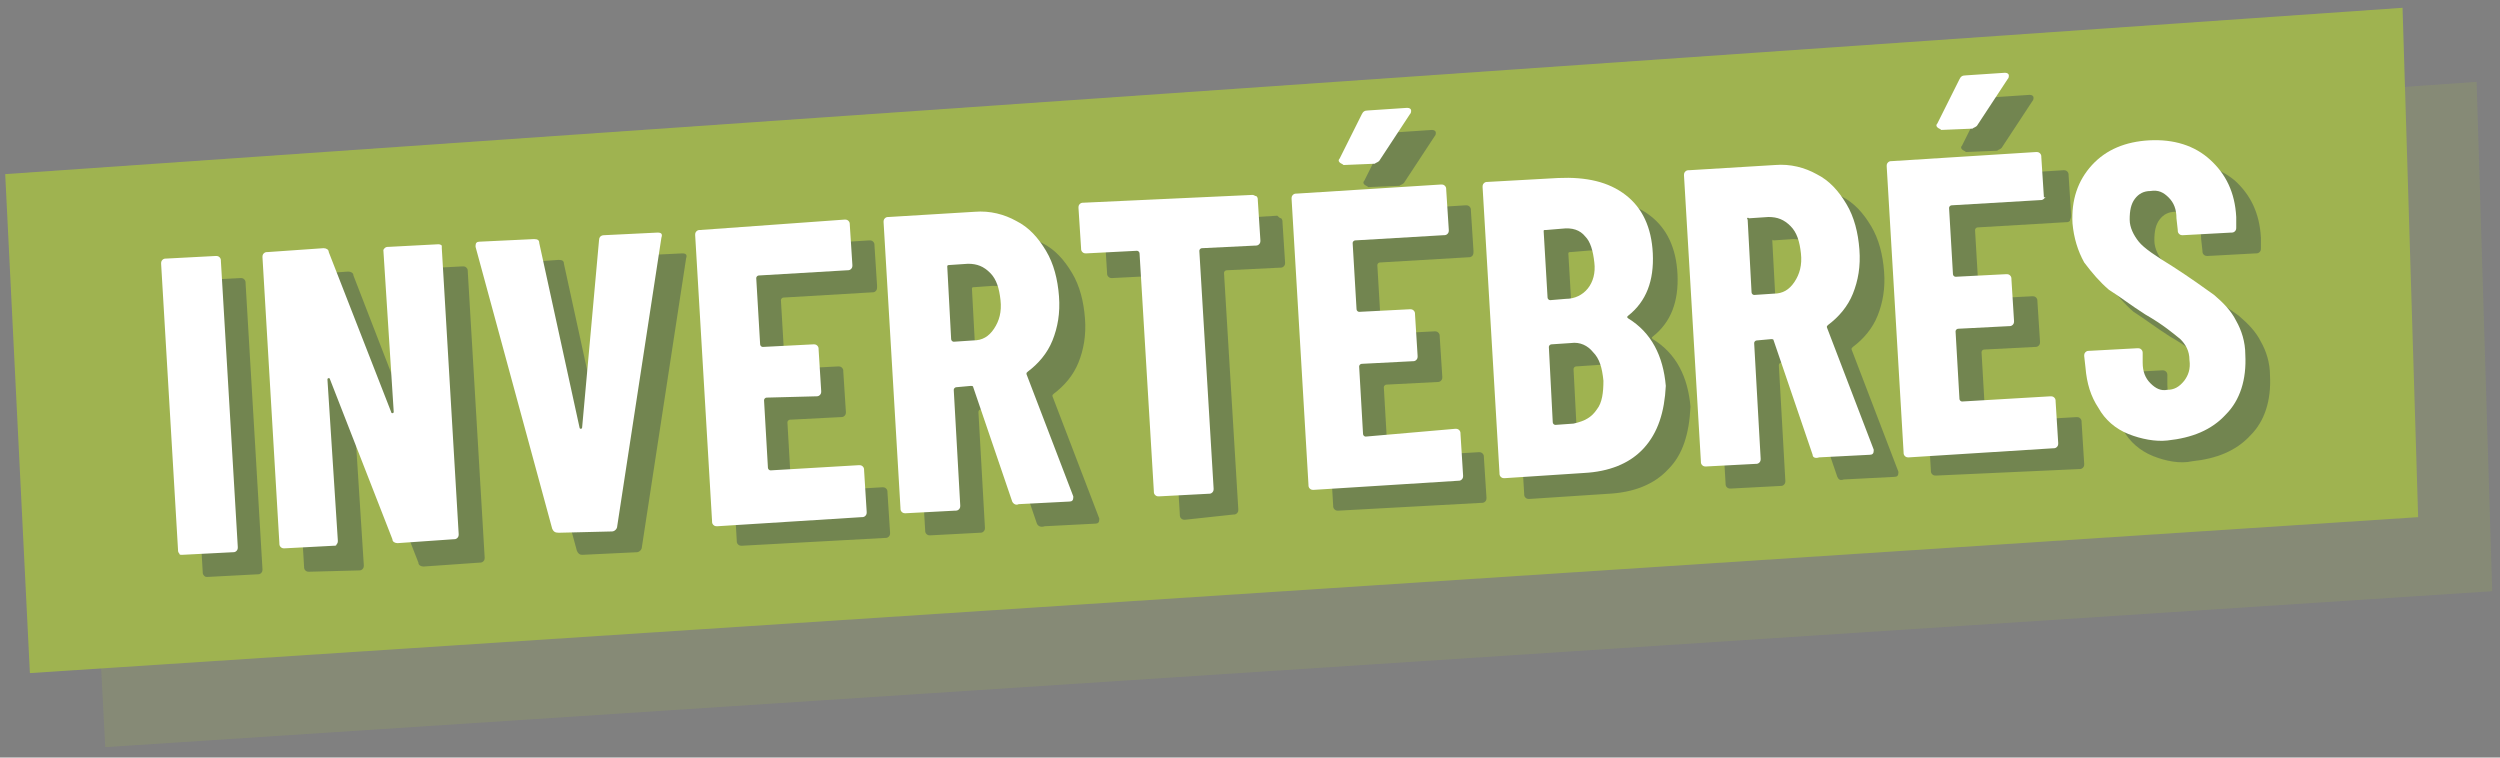 <?xml version="1.0" encoding="utf-8"?>
<!-- Generator: Adobe Illustrator 27.8.0, SVG Export Plug-In . SVG Version: 6.00 Build 0)  -->
<svg version="1.1" id="Calque_1" xmlns="http://www.w3.org/2000/svg" xmlns:xlink="http://www.w3.org/1999/xlink" x="0px" y="0px"
	 viewBox="0 0 192.4 58.3" style="enable-background:new 0 0 192.4 58.3;" xml:space="preserve">
<rect x="0" y="0" width="192.4" height="58.3" fill="#808080" stroke="none"/>
<style type="text/css">
	.st0{fill:#E6E6E6;}
	.st1{fill:#D2D2D2;}
	.st2{fill:#639ED0;}
	.st3{fill:#70A786;}
	.st4{fill:#005B50;}
	.st5{fill:#80911C;}
	.st6{fill:#717F4A;}
	.st7{fill:#7D8051;}
	.st8{fill:none;}
	.st9{opacity:0.6;fill-rule:evenodd;clip-rule:evenodd;fill:#9AAE50;enable-background:new    ;}
	.st10{opacity:0.6;fill:#9AAE50;enable-background:new    ;}
	.st11{fill:#9DAC60;}
	.st12{fill:#A92B5B;}
	.st13{fill-rule:evenodd;clip-rule:evenodd;fill:#FFFFFF;}
	.st14{fill:#2F4151;}
	.st15{fill:#99AD50;}
	.st16{fill-rule:evenodd;clip-rule:evenodd;fill:#99AD50;}
	.st17{fill:#FFFFFF;}
	.st18{fill:#E1802E;}
	.st19{fill:#62A180;}
	.st20{fill:#BC8E48;}
	.st21{opacity:0.8;}
	.st22{clip-path:url(#SVGID_00000040565147057832302680000006587247416936288689_);}
	.st23{clip-path:url(#SVGID_00000021829212183719529390000010792536744172201149_);fill:#99AD50;}
	.st24{fill:#314350;}
	.st25{fill:#9FB350;}
	.st26{fill:#729D80;}
	.st27{fill:#314453;}
	.st28{fill:#63A481;}
	.st29{fill:#0C805C;}
	.st30{fill:#DF7B73;}
	.st31{fill:#495A67;}
	.st32{fill:#D92A33;}
	.st33{fill:#64A582;}
	.st34{fill:#7674AA;}
	.st35{fill:#7BB193;}
	.st36{fill:#E48030;}
	.st37{fill:#5FA2D4;}
	.st38{fill:#6FAB8A;}
	.st39{fill:#6BA988;}
	.st40{fill:#5FA1D4;}
	.st41{fill:#5EA1D4;}
	.st42{fill:#69A886;}
	.st43{fill:#BF9148;}
	.st44{fill:#62A481;}
	.st45{fill:#62A581;}
	.st46{fill:#63A582;}
	.st47{fill:none;stroke:#FFFFFF;stroke-miterlimit:10;}
	.st48{fill:#151109;}
	.st49{fill:#1F3A4B;}
	.st50{fill:#4F80A1;}
	.st51{fill:#516E7A;}
	.st52{fill:#2D556B;}
	.st53{fill:#2D556A;}
	.st54{fill:#276A84;}
	.st55{fill:#506366;}
	.st56{fill:#615F53;}
	.st57{fill:#2B4652;}
	.st58{fill:#9A9A93;}
	.st59{fill:#32312D;}
	.st60{fill:#273136;}
	.st61{fill:#F2F2F2;}
	.st62{fill:#5A4837;}
	.st63{fill:#49392B;}
	.st64{opacity:0.5;fill:#FFFFFF;}
	.st65{fill:#C58620;}
	.st66{opacity:0.6;}
	.st67{fill:#F3F2F1;}
	.st68{fill:#F3F2F0;}
	.st69{fill:#F3F3F2;}
	.st70{fill:#122533;}
	.st71{opacity:0.4;fill:#2F4151;}
	.st72{fill:#F0F0F0;}
	.st73{fill:#606060;}
	.st74{opacity:0.5;}
	.st75{fill:#F1F1F1;}
	.st76{fill:#232323;}
	.st77{fill:#121212;}
	.st78{fill:#161616;}
	.st79{fill:#303030;}
	.st80{fill:#3E3E3E;}
	.st81{fill:#DBDBDB;}
	.st82{fill:#D7D7D7;}
	.st83{fill:#DEDEDE;}
	.st84{fill:#C5C5C5;}
	.st85{fill:#CBCBCB;}
	.st86{fill:#5F5F5F;}
	.st87{fill:#D4D4D4;}
	.st88{fill:#ABABAB;}
	.st89{fill:#E1E1E1;}
	.st90{fill:#E5E5E5;}
	.st91{opacity:0.4;}
	.st92{fill:#2D4053;}
	.st93{fill:#A0B34E;}
	.st94{fill:#E9E9E9;}
	.st95{opacity:0.4;fill:#9AAE50;enable-background:new    ;}
	.st96{fill:#E78028;}
	.st97{opacity:0.5;fill:#9FB350;}
	.st98{opacity:0.4;fill:#FFFFFF;}
	.st99{fill:none;stroke:#FFFFFF;stroke-width:0.709;stroke-linecap:square;stroke-linejoin:round;stroke-miterlimit:10;}
	.st100{opacity:0.6;fill-rule:evenodd;clip-rule:evenodd;fill:#A0B450;enable-background:new    ;}
	.st101{opacity:0.6;fill:#A0B450;enable-background:new    ;}
	.st102{fill:none;stroke:#FFFFFF;stroke-width:1.417;stroke-linecap:square;stroke-linejoin:round;stroke-miterlimit:10;}
	.st103{opacity:0.2;}
	.st104{fill:#A0B450;}
	.st105{opacity:0.85;fill:#0B141C;}
	.st106{opacity:0.7;fill:#0B141C;}
	.st107{fill:#F9F9F9;}
	.st108{fill:none;stroke:#FFFFFF;stroke-linecap:round;stroke-linejoin:round;}
	.st109{fill:none;stroke:#FFFFFF;stroke-linecap:round;stroke-linejoin:round;stroke-dasharray:2.925,5.85;}
	.st110{opacity:0.7;}
	.st111{opacity:0.75;}
	.st112{fill:#0C141E;}
	.st113{opacity:0.35;}
	.st114{opacity:0.35;fill:#314350;}
	.st115{fill:#637B7A;}
	.st116{fill:#1B1B29;}
	.st117{opacity:0.2;fill:#FFFFFF;}
	.st118{fill:#2D4250;}
	.st119{fill:#A2B650;}
	.st120{opacity:0.2;fill:#A0B450;}
	.st121{fill:#2D4252;}
	.st122{stroke:#FFFFFF;stroke-width:0.51;stroke-miterlimit:10;}
	.st123{fill-rule:evenodd;clip-rule:evenodd;fill:#9BAF50;}
	.st124{opacity:0.47;}
	.st125{fill:#27404E;}
	.st126{fill:#ABBC4E;}
	.st127{fill-rule:evenodd;clip-rule:evenodd;fill:#ABBC4E;}
</style>
<g>
	<g>
		<polygon class="st120" points="6.1,19.1 190.6,6.3 191.8,45.5 8.1,57.5 		"/>
		<path d="M106.6,35.9c-0.1-0.1-0.1-0.2-0.1-0.3l-1-25.6c0-0.1,0-0.2,0.1-0.3c0.1-0.1,0.2-0.1,0.3-0.1l4.4-0.2c0.1,0,0.2,0,0.3,0.1
			c0.1,0.1,0.1,0.2,0.1,0.3l0.8,21.2c0,0.1,0.1,0.2,0.2,0.2l7.9-0.3c0.1,0,0.2,0,0.3,0.1s0.1,0.2,0.1,0.3l0.1,3.7
			c0,0.1,0,0.2-0.1,0.3s-0.2,0.1-0.3,0.1L107,36C106.8,36,106.7,36,106.6,35.9z"/>
		<path d="M124.6,33.6c-1.4-1.3-2.2-3.1-2.3-5.4l-0.5-12.1c-0.1-2.3,0.5-4.1,1.9-5.5c1.3-1.4,3.2-2.2,5.5-2.3
			c2.3-0.1,4.2,0.5,5.7,1.8c1.5,1.3,2.2,3.1,2.3,5.4l0.5,12.1c0.1,2.3-0.5,4.1-1.9,5.5c-1.3,1.4-3.2,2.2-5.5,2.3
			C127.9,35.5,126,34.9,124.6,33.6z M131.7,30c0.4-0.5,0.6-1.2,0.6-2l-0.5-12.6c0-0.8-0.3-1.4-0.7-1.9c-0.4-0.5-1-0.7-1.7-0.7
			c-0.7,0-1.3,0.3-1.7,0.8c-0.4,0.5-0.6,1.2-0.5,2l0.5,12.6c0,0.8,0.3,1.4,0.7,1.9c0.4,0.5,1,0.7,1.7,0.7
			C130.7,30.8,131.3,30.5,131.7,30z"/>
		<path d="M151.1,33.9l-3.3-10.3c-0.1-0.1-0.1-0.1-0.2-0.1l-1.3,0c-0.1,0-0.2,0.1-0.2,0.2l0.4,10.3c0,0.1,0,0.2-0.1,0.3
			c-0.1,0.1-0.2,0.1-0.3,0.1l-4.4,0.2c-0.1,0-0.2,0-0.3-0.1c-0.1-0.1-0.1-0.2-0.1-0.3l-1-25.6c0-0.1,0-0.2,0.1-0.3
			c0.1-0.1,0.2-0.1,0.3-0.1l7.6-0.3c1.4-0.1,2.6,0.2,3.7,0.9c1.1,0.6,2,1.5,2.6,2.7c0.6,1.2,1,2.6,1.1,4.1c0.1,1.5-0.2,2.8-0.7,4
			s-1.3,2.1-2.3,2.7c0,0-0.1,0.1-0.1,0.1c0,0,0,0.1,0,0.1l3.9,11l0,0.1c0,0.3-0.1,0.4-0.4,0.4l-4.5,0.2
			C151.4,34.3,151.2,34.1,151.1,33.9z M145.7,12.8l0.3,6.5c0,0.1,0.1,0.2,0.2,0.2l1.7-0.1c0.8,0,1.4-0.4,1.9-1
			c0.5-0.6,0.7-1.5,0.6-2.5c0-1.1-0.3-1.9-0.8-2.5s-1.2-0.9-1.9-0.9l-1.7,0.1C145.8,12.6,145.7,12.6,145.7,12.8z"/>
		<path d="M172.4,11.4c-0.1,0.1-0.2,0.1-0.3,0.1l-7.9,0.3c-0.1,0-0.2,0.1-0.2,0.2l0.2,6c0,0.1,0.1,0.2,0.2,0.2L169,18
			c0.1,0,0.2,0,0.3,0.1c0.1,0.1,0.1,0.2,0.1,0.3l0.1,3.7c0,0.1,0,0.2-0.1,0.3c-0.1,0.1-0.2,0.1-0.3,0.1l-4.5,0.2
			c-0.1,0-0.2,0.1-0.2,0.2l0.2,6c0,0.1,0.1,0.2,0.2,0.2l7.9-0.3c0.1,0,0.2,0,0.3,0.1c0.1,0.1,0.1,0.2,0.1,0.3l0.1,3.7
			c0,0.1,0,0.2-0.1,0.3c-0.1,0.1-0.2,0.1-0.3,0.1l-13,0.5c-0.1,0-0.2,0-0.3-0.1c-0.1-0.1-0.1-0.2-0.1-0.3l-1-25.6
			c0-0.1,0-0.2,0.1-0.3c0.1-0.1,0.2-0.1,0.3-0.1l13-0.5c0.1,0,0.2,0,0.3,0.1c0.1,0.1,0.1,0.2,0.1,0.3l0.1,3.7
			C172.5,11.2,172.5,11.3,172.4,11.4z"/>
	</g>
	<polygon class="st25" points="0.4,13.4 184.9,0.6 186.1,39.8 2.3,51.8 	"/>
	<g>
		<g class="st91">
			<path class="st14" d="M15.7,44.3c-0.1-0.1-0.1-0.2-0.1-0.3l-1.3-22c0-0.1,0-0.2,0.1-0.3c0.1-0.1,0.2-0.1,0.3-0.1l3.8-0.2
				c0.1,0,0.2,0,0.3,0.1c0.1,0.1,0.1,0.2,0.1,0.3l1.3,22c0,0.1,0,0.2-0.1,0.3c-0.1,0.1-0.2,0.1-0.3,0.1L16,44.4
				C15.8,44.4,15.8,44.4,15.7,44.3z"/>
			<path class="st14" d="M31.5,20.8c0.1-0.1,0.2-0.1,0.3-0.1l3.8-0.2c0.1,0,0.2,0,0.3,0.1c0.1,0.1,0.1,0.2,0.1,0.3l1.3,22
				c0,0.1,0,0.2-0.1,0.3c-0.1,0.1-0.2,0.1-0.3,0.1l-4.3,0.3c-0.2,0-0.4-0.1-0.4-0.3l-4.8-12.3c0-0.1-0.1-0.1-0.1-0.1
				c-0.1,0-0.1,0.1-0.1,0.1l0.8,12.5c0,0.1,0,0.2-0.1,0.3c-0.1,0.1-0.2,0.1-0.3,0.1L23.8,44c-0.1,0-0.2,0-0.3-0.1
				c-0.1-0.1-0.1-0.2-0.1-0.3l-1.3-22c0-0.1,0-0.2,0.1-0.3c0.1-0.1,0.2-0.1,0.3-0.1l4.3-0.3c0.2,0,0.4,0.1,0.4,0.3L32,33.6
				c0,0.1,0.1,0.1,0.1,0.1c0.1,0,0.1-0.1,0.1-0.1l-0.8-12.5C31.4,21,31.4,20.9,31.5,20.8z"/>
			<path class="st14" d="M44.4,42.4l-5.9-21.7l0-0.1c0-0.2,0.1-0.3,0.3-0.3L43,20c0.3,0,0.4,0.1,0.4,0.3l3.1,14.2
				c0,0.1,0.1,0.1,0.1,0.1c0,0,0.1,0,0.1-0.1L48,20.1c0-0.2,0.1-0.4,0.4-0.4l4.1-0.2c0.3,0,0.4,0.1,0.3,0.4l-3.4,22.2
				c0,0.2-0.2,0.4-0.4,0.4l-4.2,0.2C44.6,42.7,44.5,42.6,44.4,42.4z"/>
			<path class="st14" d="M67.4,22.4c-0.1,0.1-0.2,0.1-0.3,0.1l-6.8,0.4c-0.1,0-0.2,0.1-0.2,0.2l0.3,5.1c0,0.1,0.1,0.2,0.2,0.2
				l3.9-0.2c0.1,0,0.2,0,0.3,0.1c0.1,0.1,0.1,0.2,0.1,0.3l0.2,3.1c0,0.1,0,0.2-0.1,0.3c-0.1,0.1-0.2,0.1-0.3,0.1l-3.9,0.2
				c-0.1,0-0.2,0.1-0.2,0.2l0.3,5.2c0,0.1,0.1,0.2,0.2,0.2l6.8-0.4c0.1,0,0.2,0,0.3,0.1c0.1,0.1,0.1,0.2,0.1,0.3l0.2,3.1
				c0,0.1,0,0.2-0.1,0.3c-0.1,0.1-0.2,0.1-0.3,0.1L57.1,42c-0.1,0-0.2,0-0.3-0.1c-0.1-0.1-0.1-0.2-0.1-0.3l-1.3-22
				c0-0.1,0-0.2,0.1-0.3c0.1-0.1,0.2-0.1,0.3-0.1l11.1-0.7c0.1,0,0.2,0,0.3,0.1c0.1,0.1,0.1,0.2,0.1,0.3l0.2,3.1
				C67.5,22.2,67.5,22.3,67.4,22.4z"/>
			<path class="st14" d="M79.8,40.3l-3-8.8c0-0.1-0.1-0.1-0.2-0.1l-1.1,0.1c-0.1,0-0.2,0.1-0.2,0.2l0.5,8.9c0,0.1,0,0.2-0.1,0.3
				c-0.1,0.1-0.2,0.1-0.3,0.1l-3.8,0.2c-0.1,0-0.2,0-0.3-0.1c-0.1-0.1-0.1-0.2-0.1-0.3l-1.3-22c0-0.1,0-0.2,0.1-0.3
				c0.1-0.1,0.2-0.1,0.3-0.1L77,18c1.2-0.1,2.3,0.2,3.2,0.7c1,0.5,1.7,1.3,2.3,2.3c0.6,1,0.9,2.2,1,3.5c0.1,1.3-0.1,2.4-0.5,3.4
				c-0.4,1-1.1,1.8-1.9,2.4c0,0-0.1,0.1-0.1,0.1c0,0,0,0.1,0,0.1l3.6,9.4l0,0.1c0,0.2-0.1,0.3-0.3,0.3l-3.9,0.2
				C80.1,40.6,79.9,40.5,79.8,40.3z M74.8,22.2l0.3,5.6c0,0.1,0.1,0.2,0.2,0.2l1.5-0.1c0.7,0,1.2-0.3,1.6-0.9
				c0.4-0.6,0.6-1.3,0.5-2.2c-0.1-0.9-0.3-1.6-0.8-2.1c-0.5-0.5-1-0.7-1.7-0.7L75,22.1C74.9,22.1,74.8,22.1,74.8,22.2z"/>
			<path class="st14" d="M98.6,16.8c0.1,0.1,0.1,0.2,0.1,0.3l0.2,3.1c0,0.1,0,0.2-0.1,0.3c-0.1,0.1-0.2,0.1-0.3,0.1l-4.1,0.2
				c-0.1,0-0.2,0.1-0.2,0.2l1.1,18.2c0,0.1,0,0.2-0.1,0.3c-0.1,0.1-0.2,0.1-0.3,0.1L91.2,40c-0.1,0-0.2,0-0.3-0.1
				c-0.1-0.1-0.1-0.2-0.1-0.3l-1.1-18.2c0-0.1-0.1-0.2-0.2-0.2l-3.9,0.2c-0.1,0-0.2,0-0.3-0.1c-0.1-0.1-0.1-0.2-0.1-0.3l-0.2-3.2
				c0-0.1,0-0.2,0.1-0.3c0.1-0.1,0.2-0.1,0.3-0.1l12.9-0.8C98.4,16.7,98.5,16.8,98.6,16.8z"/>
			<path class="st14" d="M113.3,19.7c-0.1,0.1-0.2,0.1-0.3,0.1l-6.8,0.4c-0.1,0-0.2,0.1-0.2,0.2l0.3,5.1c0,0.1,0.1,0.2,0.2,0.2
				l3.9-0.2c0.1,0,0.2,0,0.3,0.1c0.1,0.1,0.1,0.2,0.1,0.3l0.2,3.1c0,0.1,0,0.2-0.1,0.3c-0.1,0.1-0.2,0.1-0.3,0.1l-3.9,0.2
				c-0.1,0-0.2,0.1-0.2,0.2l0.3,5.2c0,0.1,0.1,0.2,0.2,0.2l6.8-0.4c0.1,0,0.2,0,0.3,0.1c0.1,0.1,0.1,0.2,0.1,0.3l0.2,3.1
				c0,0.1,0,0.2-0.1,0.3c-0.1,0.1-0.2,0.1-0.3,0.1L103,39.3c-0.1,0-0.2,0-0.3-0.1c-0.1-0.1-0.1-0.2-0.1-0.3l-1.3-22
				c0-0.1,0-0.2,0.1-0.3c0.1-0.1,0.2-0.1,0.3-0.1l11.1-0.7c0.1,0,0.2,0,0.3,0.1c0.1,0.1,0.1,0.2,0.1,0.3l0.2,3.1
				C113.4,19.5,113.4,19.6,113.3,19.7z M105,14.2c-0.1-0.1-0.1-0.2,0-0.3l1.7-3.4c0.1-0.2,0.2-0.3,0.5-0.3l3-0.2
				c0.2,0,0.3,0.1,0.3,0.2c0,0.1,0,0.2-0.1,0.3l-2.3,3.5c-0.1,0.2-0.3,0.2-0.4,0.3l-2.4,0.1C105.2,14.3,105.1,14.3,105,14.2z"/>
			<path class="st14" d="M128.4,36.1c-1.1,1.2-2.7,1.8-4.6,1.9l-6.1,0.4c-0.1,0-0.2,0-0.3-0.1c-0.1-0.1-0.1-0.2-0.1-0.3l-1.3-22
				c0-0.1,0-0.2,0.1-0.3c0.1-0.1,0.2-0.1,0.3-0.1l5.4-0.3c2.2-0.1,3.9,0.3,5.2,1.3c1.3,1,2,2.5,2.1,4.5c0.1,2.1-0.5,3.7-1.9,4.8
				c-0.1,0.1-0.1,0.1,0,0.2c1.8,1.1,2.7,2.9,2.9,5.2C130,33.4,129.5,35,128.4,36.1z M120.7,19.5l0.3,5.1c0,0.1,0.1,0.2,0.2,0.2
				l1.2-0.1c0.7,0,1.3-0.3,1.7-0.8c0.4-0.5,0.6-1.2,0.5-2c-0.1-0.9-0.3-1.6-0.7-2c-0.4-0.5-1-0.7-1.8-0.6l-1.2,0.1
				C120.8,19.4,120.7,19.4,120.7,19.5z M124.8,33.2c0.4-0.5,0.5-1.3,0.5-2.2c-0.1-1-0.3-1.7-0.8-2.2c-0.4-0.5-1-0.8-1.7-0.7
				l-1.5,0.1c-0.1,0-0.2,0.1-0.2,0.2l0.3,5.8c0,0.1,0.1,0.2,0.2,0.2l1.4-0.1C123.9,34.1,124.4,33.8,124.8,33.2z"/>
			<path class="st14" d="M141.4,36.7l-3-8.8c0-0.1-0.1-0.1-0.2-0.1l-1.1,0.1c-0.1,0-0.2,0.1-0.2,0.2l0.5,8.9c0,0.1,0,0.2-0.1,0.3
				c-0.1,0.1-0.2,0.1-0.3,0.1l-3.8,0.2c-0.1,0-0.2,0-0.3-0.1c-0.1-0.1-0.1-0.2-0.1-0.3l-1.3-22c0-0.1,0-0.2,0.1-0.3
				c0.1-0.1,0.2-0.1,0.3-0.1l6.6-0.4c1.2-0.1,2.3,0.2,3.2,0.7c1,0.5,1.7,1.3,2.3,2.3c0.6,1,0.9,2.2,1,3.5c0.1,1.3-0.1,2.4-0.5,3.4
				c-0.4,1-1.1,1.8-1.9,2.4c0,0-0.1,0.1-0.1,0.1c0,0,0,0.1,0,0.1l3.6,9.4l0,0.1c0,0.2-0.1,0.3-0.3,0.3l-3.9,0.2
				C141.6,37,141.5,36.9,141.4,36.7z M136.4,18.6l0.3,5.6c0,0.1,0.1,0.2,0.2,0.2l1.5-0.1c0.7,0,1.2-0.3,1.6-0.9
				c0.4-0.6,0.6-1.3,0.5-2.2c-0.1-0.9-0.3-1.6-0.8-2.1s-1-0.7-1.7-0.7l-1.5,0.1C136.4,18.4,136.4,18.5,136.4,18.6z"/>
			<path class="st14" d="M159.3,17c-0.1,0.1-0.2,0.1-0.3,0.1l-6.8,0.4c-0.1,0-0.2,0.1-0.2,0.2l0.3,5.1c0,0.1,0.1,0.2,0.2,0.2
				l3.9-0.2c0.1,0,0.2,0,0.3,0.1s0.1,0.2,0.1,0.3l0.2,3.1c0,0.1,0,0.2-0.1,0.3c-0.1,0.1-0.2,0.1-0.3,0.1l-3.9,0.2
				c-0.1,0-0.2,0.1-0.2,0.2l0.3,5.2c0,0.1,0.1,0.2,0.2,0.2l6.8-0.4c0.1,0,0.2,0,0.3,0.1c0.1,0.1,0.1,0.2,0.1,0.3l0.2,3.2
				c0,0.1,0,0.2-0.1,0.3c-0.1,0.1-0.2,0.1-0.3,0.1L149,36.6c-0.1,0-0.2,0-0.3-0.1c-0.1-0.1-0.1-0.2-0.1-0.3l-1.3-22
				c0-0.1,0-0.2,0.1-0.3c0.1-0.1,0.2-0.1,0.3-0.1l11.1-0.7c0.1,0,0.2,0,0.3,0.1c0.1,0.1,0.1,0.2,0.1,0.3l0.2,3.1
				C159.4,16.8,159.3,16.9,159.3,17z M151,11.5c-0.1-0.1-0.1-0.2,0-0.3l1.7-3.4c0.1-0.2,0.2-0.3,0.5-0.3l3-0.2
				c0.2,0,0.3,0.1,0.3,0.2c0,0.1,0,0.2-0.1,0.3l-2.3,3.5c-0.1,0.2-0.3,0.2-0.4,0.3l-2.4,0.1C151.2,11.6,151.1,11.6,151,11.5z"/>
			<path class="st14" d="M165.7,35.1c-1-0.4-1.8-1.1-2.3-2c-0.6-0.9-0.9-1.9-1-3.1l-0.1-0.9c0-0.1,0-0.2,0.1-0.3s0.2-0.1,0.3-0.1
				l3.7-0.2c0.1,0,0.2,0,0.3,0.1c0.1,0.1,0.1,0.2,0.1,0.3l0,0.7c0,0.7,0.2,1.2,0.6,1.6c0.4,0.4,0.8,0.6,1.3,0.5
				c0.5,0,0.9-0.3,1.3-0.7c0.3-0.4,0.5-0.9,0.4-1.6c0-0.7-0.3-1.2-0.7-1.6c-0.5-0.4-1.3-1.1-2.7-1.9c-1.1-0.7-2-1.4-2.8-1.9
				c-0.7-0.6-1.3-1.3-1.9-2.1c-0.5-0.9-0.8-1.9-0.9-3c-0.1-1.8,0.4-3.3,1.5-4.5c1.1-1.2,2.6-1.8,4.4-1.9c1.9-0.1,3.5,0.4,4.7,1.4
				c1.2,1.1,1.9,2.5,2,4.4l0,0.8c0,0.1,0,0.2-0.1,0.3c-0.1,0.1-0.2,0.1-0.3,0.1l-3.7,0.2c-0.1,0-0.2,0-0.3-0.1
				c-0.1-0.1-0.1-0.2-0.1-0.3l-0.1-0.9c0-0.7-0.2-1.2-0.6-1.6c-0.4-0.4-0.8-0.6-1.4-0.5c-0.5,0-0.9,0.2-1.2,0.6s-0.4,0.9-0.4,1.6
				c0,0.6,0.3,1.2,0.7,1.7c0.4,0.5,1.3,1.1,2.6,1.9c1.4,0.9,2.5,1.7,3.2,2.2c0.7,0.6,1.3,1.2,1.7,2c0.4,0.7,0.7,1.6,0.7,2.6
				c0.1,1.9-0.4,3.5-1.5,4.6c-1.1,1.2-2.6,1.8-4.5,2C167.8,35.7,166.7,35.5,165.7,35.1z"/>
		</g>
		<g>
			<path class="st17" d="M13.8,42.6c-0.1-0.1-0.1-0.2-0.1-0.3l-1.3-22c0-0.1,0-0.2,0.1-0.3c0.1-0.1,0.2-0.1,0.3-0.1l3.8-0.2
				c0.1,0,0.2,0,0.3,0.1s0.1,0.2,0.1,0.3l1.3,22c0,0.1,0,0.2-0.1,0.3s-0.2,0.1-0.3,0.1L14,42.7C13.9,42.7,13.8,42.7,13.8,42.6z"/>
			<path class="st17" d="M29.6,19.1c0.1-0.1,0.2-0.1,0.3-0.1l3.8-0.2c0.1,0,0.2,0,0.3,0.1C34,18.9,34,19,34,19.1l1.3,22
				c0,0.1,0,0.2-0.1,0.3c-0.1,0.1-0.2,0.1-0.3,0.1l-4.3,0.3c-0.2,0-0.4-0.1-0.4-0.3l-4.8-12.3c0-0.1-0.1-0.1-0.1-0.1
				c-0.1,0-0.1,0.1-0.1,0.1L26,41.6c0,0.1,0,0.2-0.1,0.3C25.9,42,25.8,42,25.7,42l-3.8,0.2c-0.1,0-0.2,0-0.3-0.1
				c-0.1-0.1-0.1-0.2-0.1-0.3l-1.3-22c0-0.1,0-0.2,0.1-0.3c0.1-0.1,0.2-0.1,0.3-0.1l4.3-0.3c0.2,0,0.4,0.1,0.4,0.3l4.8,12.3
				c0,0.1,0.1,0.1,0.1,0.1c0.1,0,0.1-0.1,0.1-0.1l-0.8-12.5C29.5,19.3,29.5,19.2,29.6,19.1z"/>
			<path class="st17" d="M42.5,40.7L36.6,19l0-0.1c0-0.2,0.1-0.3,0.3-0.3l4.2-0.2c0.3,0,0.4,0.1,0.4,0.3l3.1,14.2
				c0,0.1,0.1,0.1,0.1,0.1c0,0,0.1,0,0.1-0.1l1.3-14.4c0-0.2,0.1-0.4,0.4-0.4l4.1-0.2c0.3,0,0.4,0.1,0.3,0.4l-3.4,22.2
				c0,0.2-0.2,0.4-0.4,0.4L43,41C42.7,41,42.6,40.9,42.5,40.7z"/>
			<path class="st17" d="M65.5,20.7c-0.1,0.1-0.2,0.1-0.3,0.1l-6.8,0.4c-0.1,0-0.2,0.1-0.2,0.2l0.3,5.1c0,0.1,0.1,0.2,0.2,0.2
				l3.9-0.2c0.1,0,0.2,0,0.3,0.1c0.1,0.1,0.1,0.2,0.1,0.3l0.2,3.2c0,0.1,0,0.2-0.1,0.3c-0.1,0.1-0.2,0.1-0.3,0.1L59,30.6
				c-0.1,0-0.2,0.1-0.2,0.2l0.3,5.2c0,0.1,0.1,0.2,0.2,0.2l6.8-0.4c0.1,0,0.2,0,0.3,0.1c0.1,0.1,0.1,0.2,0.1,0.3l0.2,3.2
				c0,0.1,0,0.2-0.1,0.3c-0.1,0.1-0.2,0.1-0.3,0.1l-11.1,0.7c-0.1,0-0.2,0-0.3-0.1c-0.1-0.1-0.1-0.2-0.1-0.3l-1.3-22
				c0-0.1,0-0.2,0.1-0.3c0.1-0.1,0.2-0.1,0.3-0.1L65,16.9c0.1,0,0.2,0,0.3,0.1c0.1,0.1,0.1,0.2,0.1,0.3l0.2,3.1
				C65.6,20.5,65.6,20.6,65.5,20.7z"/>
			<path class="st17" d="M77.9,38.6l-3-8.8c0-0.1-0.1-0.1-0.2-0.1l-1.1,0.1c-0.1,0-0.2,0.1-0.2,0.2l0.5,8.9c0,0.1,0,0.2-0.1,0.3
				c-0.1,0.1-0.2,0.1-0.3,0.1l-3.8,0.2c-0.1,0-0.2,0-0.3-0.1c-0.1-0.1-0.1-0.2-0.1-0.3l-1.3-22c0-0.1,0-0.2,0.1-0.3
				c0.1-0.1,0.2-0.1,0.3-0.1l6.6-0.4c1.2-0.1,2.3,0.2,3.2,0.7c1,0.5,1.7,1.3,2.3,2.3c0.6,1,0.9,2.2,1,3.5c0.1,1.3-0.1,2.4-0.5,3.4
				c-0.4,1-1.1,1.8-1.9,2.4c0,0-0.1,0.1-0.1,0.1c0,0,0,0.1,0,0.1l3.6,9.4l0,0.1c0,0.2-0.1,0.3-0.3,0.3l-3.9,0.2
				C78.2,38.9,78,38.8,77.9,38.6z M72.9,20.5l0.3,5.6c0,0.1,0.1,0.2,0.2,0.2l1.5-0.1c0.7,0,1.2-0.3,1.6-0.9c0.4-0.6,0.6-1.3,0.5-2.2
				c-0.1-0.9-0.3-1.6-0.8-2.1c-0.5-0.5-1-0.7-1.7-0.7l-1.5,0.1C73,20.4,72.9,20.4,72.9,20.5z"/>
			<path class="st17" d="M96.7,15.1c0.1,0.1,0.1,0.2,0.1,0.3l0.2,3.1c0,0.1,0,0.2-0.1,0.3c-0.1,0.1-0.2,0.1-0.3,0.1l-4.1,0.2
				c-0.1,0-0.2,0.1-0.2,0.2l1.1,18.3c0,0.1,0,0.2-0.1,0.3c-0.1,0.1-0.2,0.1-0.3,0.1l-3.8,0.2c-0.1,0-0.2,0-0.3-0.1
				c-0.1-0.1-0.1-0.2-0.1-0.3l-1.1-18.3c0-0.1-0.1-0.2-0.2-0.2l-3.9,0.2c-0.1,0-0.2,0-0.3-0.1c-0.1-0.1-0.1-0.2-0.1-0.3l-0.2-3.1
				c0-0.1,0-0.2,0.1-0.3c0.1-0.1,0.2-0.1,0.3-0.1L96.4,15C96.5,15,96.6,15.1,96.7,15.1z"/>
			<path class="st17" d="M111.4,18c-0.1,0.1-0.2,0.1-0.3,0.1l-6.8,0.4c-0.1,0-0.2,0.1-0.2,0.2l0.3,5.1c0,0.1,0.1,0.2,0.2,0.2
				l3.9-0.2c0.1,0,0.2,0,0.3,0.1c0.1,0.1,0.1,0.2,0.1,0.3l0.2,3.2c0,0.1,0,0.2-0.1,0.3c-0.1,0.1-0.2,0.1-0.3,0.1l-3.9,0.2
				c-0.1,0-0.2,0.1-0.2,0.2l0.3,5.2c0,0.1,0.1,0.2,0.2,0.2L112,33c0.1,0,0.2,0,0.3,0.1c0.1,0.1,0.1,0.2,0.1,0.3l0.2,3.2
				c0,0.1,0,0.2-0.1,0.3c-0.1,0.1-0.2,0.1-0.3,0.1l-11.1,0.7c-0.1,0-0.2,0-0.3-0.1c-0.1-0.1-0.1-0.2-0.1-0.3l-1.3-22
				c0-0.1,0-0.2,0.1-0.3c0.1-0.1,0.2-0.1,0.3-0.1l11.1-0.7c0.1,0,0.2,0,0.3,0.1c0.1,0.1,0.1,0.2,0.1,0.3l0.2,3.1
				C111.5,17.8,111.5,17.9,111.4,18z M103.1,12.5c-0.1-0.1-0.1-0.2,0-0.3l1.7-3.4c0.1-0.2,0.2-0.3,0.5-0.3l3-0.2
				c0.2,0,0.3,0.1,0.3,0.2c0,0.1,0,0.2-0.1,0.3l-2.3,3.5c-0.1,0.2-0.3,0.2-0.4,0.3l-2.4,0.1C103.3,12.6,103.2,12.6,103.1,12.5z"/>
			<path class="st17" d="M126.5,34.5c-1.1,1.2-2.7,1.8-4.6,1.9l-6.1,0.4c-0.1,0-0.2,0-0.3-0.1c-0.1-0.1-0.1-0.2-0.1-0.3l-1.3-22
				c0-0.1,0-0.2,0.1-0.3c0.1-0.1,0.2-0.1,0.3-0.1l5.4-0.3c2.2-0.1,3.9,0.3,5.2,1.3s2,2.5,2.1,4.5c0.1,2.1-0.5,3.7-1.9,4.8
				c-0.1,0.1-0.1,0.1,0,0.2c1.8,1.1,2.7,2.9,2.9,5.2C128.1,31.7,127.6,33.3,126.5,34.5z M118.8,17.8l0.3,5.1c0,0.1,0.1,0.2,0.2,0.2
				l1.2-0.1c0.7,0,1.3-0.3,1.7-0.8c0.4-0.5,0.6-1.2,0.5-2c-0.1-0.9-0.3-1.6-0.7-2c-0.4-0.5-1-0.7-1.8-0.6l-1.2,0.1
				C118.8,17.7,118.8,17.7,118.8,17.8z M122.9,31.5c0.4-0.5,0.5-1.3,0.5-2.2c-0.1-1-0.3-1.7-0.8-2.2c-0.4-0.5-1-0.8-1.7-0.7
				l-1.5,0.1c-0.1,0-0.2,0.1-0.2,0.2l0.3,5.8c0,0.1,0.1,0.2,0.2,0.2l1.4-0.1C122,32.4,122.5,32.1,122.9,31.5z"/>
			<path class="st17" d="M139.5,35l-3-8.8c0-0.1-0.1-0.1-0.2-0.1l-1.1,0.1c-0.1,0-0.2,0.1-0.2,0.2l0.5,8.9c0,0.1,0,0.2-0.1,0.3
				c-0.1,0.1-0.2,0.1-0.3,0.1l-3.8,0.2c-0.1,0-0.2,0-0.3-0.1c-0.1-0.1-0.1-0.2-0.1-0.3l-1.3-22c0-0.1,0-0.2,0.1-0.3
				c0.1-0.1,0.2-0.1,0.3-0.1l6.6-0.4c1.2-0.1,2.3,0.2,3.2,0.7c1,0.5,1.7,1.3,2.3,2.3s0.9,2.2,1,3.5c0.1,1.3-0.1,2.4-0.5,3.4
				c-0.4,1-1.1,1.8-1.9,2.4c0,0-0.1,0.1-0.1,0.1c0,0,0,0.1,0,0.1l3.6,9.4l0,0.1c0,0.2-0.1,0.3-0.3,0.3l-3.9,0.2
				C139.7,35.3,139.5,35.2,139.5,35z M134.5,16.9l0.3,5.6c0,0.1,0.1,0.2,0.2,0.2l1.5-0.1c0.7,0,1.2-0.3,1.6-0.9
				c0.4-0.6,0.6-1.3,0.5-2.2c-0.1-0.9-0.3-1.6-0.8-2.1c-0.5-0.5-1-0.7-1.7-0.7l-1.5,0.1C134.5,16.7,134.4,16.8,134.5,16.9z"/>
			<path class="st17" d="M157.3,15.3c-0.1,0.1-0.2,0.1-0.3,0.1l-6.8,0.4c-0.1,0-0.2,0.1-0.2,0.2l0.3,5.1c0,0.1,0.1,0.2,0.2,0.2
				l3.9-0.2c0.1,0,0.2,0,0.3,0.1s0.1,0.2,0.1,0.3l0.2,3.2c0,0.1,0,0.2-0.1,0.3c-0.1,0.1-0.2,0.1-0.3,0.1l-3.9,0.2
				c-0.1,0-0.2,0.1-0.2,0.2l0.3,5.2c0,0.1,0.1,0.2,0.2,0.2l6.8-0.4c0.1,0,0.2,0,0.3,0.1c0.1,0.1,0.1,0.2,0.1,0.3l0.2,3.2
				c0,0.1,0,0.2-0.1,0.3c-0.1,0.1-0.2,0.1-0.3,0.1l-11.1,0.7c-0.1,0-0.2,0-0.3-0.1c-0.1-0.1-0.1-0.2-0.1-0.3l-1.3-22
				c0-0.1,0-0.2,0.1-0.3c0.1-0.1,0.2-0.1,0.3-0.1l11.1-0.7c0.1,0,0.2,0,0.3,0.1c0.1,0.1,0.1,0.2,0.1,0.3l0.2,3.1
				C157.5,15.1,157.4,15.2,157.3,15.3z M149.1,9.8c-0.1-0.1-0.1-0.2,0-0.3l1.7-3.4c0.1-0.2,0.2-0.3,0.5-0.3l3-0.2
				c0.2,0,0.3,0.1,0.3,0.2c0,0.1,0,0.2-0.1,0.3l-2.3,3.5c-0.1,0.2-0.3,0.2-0.4,0.3l-2.4,0.1C149.3,9.9,149.2,9.9,149.1,9.8z"/>
			<path class="st17" d="M163.8,33.4c-1-0.4-1.8-1.1-2.3-2c-0.6-0.9-0.9-1.9-1-3.1l-0.1-0.9c0-0.1,0-0.2,0.1-0.3
				c0.1-0.1,0.2-0.1,0.3-0.1l3.7-0.2c0.1,0,0.2,0,0.3,0.1c0.1,0.1,0.1,0.2,0.1,0.3l0,0.7c0,0.7,0.2,1.2,0.6,1.6
				c0.4,0.4,0.8,0.6,1.3,0.5c0.5,0,0.9-0.2,1.3-0.7c0.3-0.4,0.5-0.9,0.4-1.6c0-0.7-0.3-1.2-0.7-1.6c-0.5-0.4-1.3-1.1-2.7-1.9
				c-1.1-0.7-2-1.4-2.8-1.9c-0.7-0.6-1.3-1.3-1.9-2.1c-0.5-0.9-0.8-1.9-0.9-3c-0.1-1.8,0.4-3.3,1.5-4.5s2.6-1.8,4.4-1.9
				c1.9-0.1,3.5,0.4,4.7,1.5c1.2,1.1,1.9,2.5,2,4.4l0,0.8c0,0.1,0,0.2-0.1,0.3c-0.1,0.1-0.2,0.1-0.3,0.1l-3.7,0.2
				c-0.1,0-0.2,0-0.3-0.1c-0.1-0.1-0.1-0.2-0.1-0.3l-0.1-0.9c0-0.7-0.2-1.2-0.6-1.6c-0.4-0.4-0.8-0.6-1.4-0.5
				c-0.5,0-0.9,0.2-1.2,0.6c-0.3,0.4-0.4,0.9-0.4,1.6c0,0.6,0.3,1.2,0.7,1.7c0.4,0.5,1.3,1.1,2.6,1.9c1.4,0.9,2.5,1.7,3.2,2.2
				c0.7,0.6,1.3,1.2,1.7,2c0.4,0.7,0.7,1.6,0.7,2.6c0.1,1.9-0.4,3.5-1.5,4.6c-1.1,1.2-2.6,1.8-4.5,2C165.9,34,164.8,33.8,163.8,33.4
				z"/>
		</g>
	</g>
</g>
</svg>
